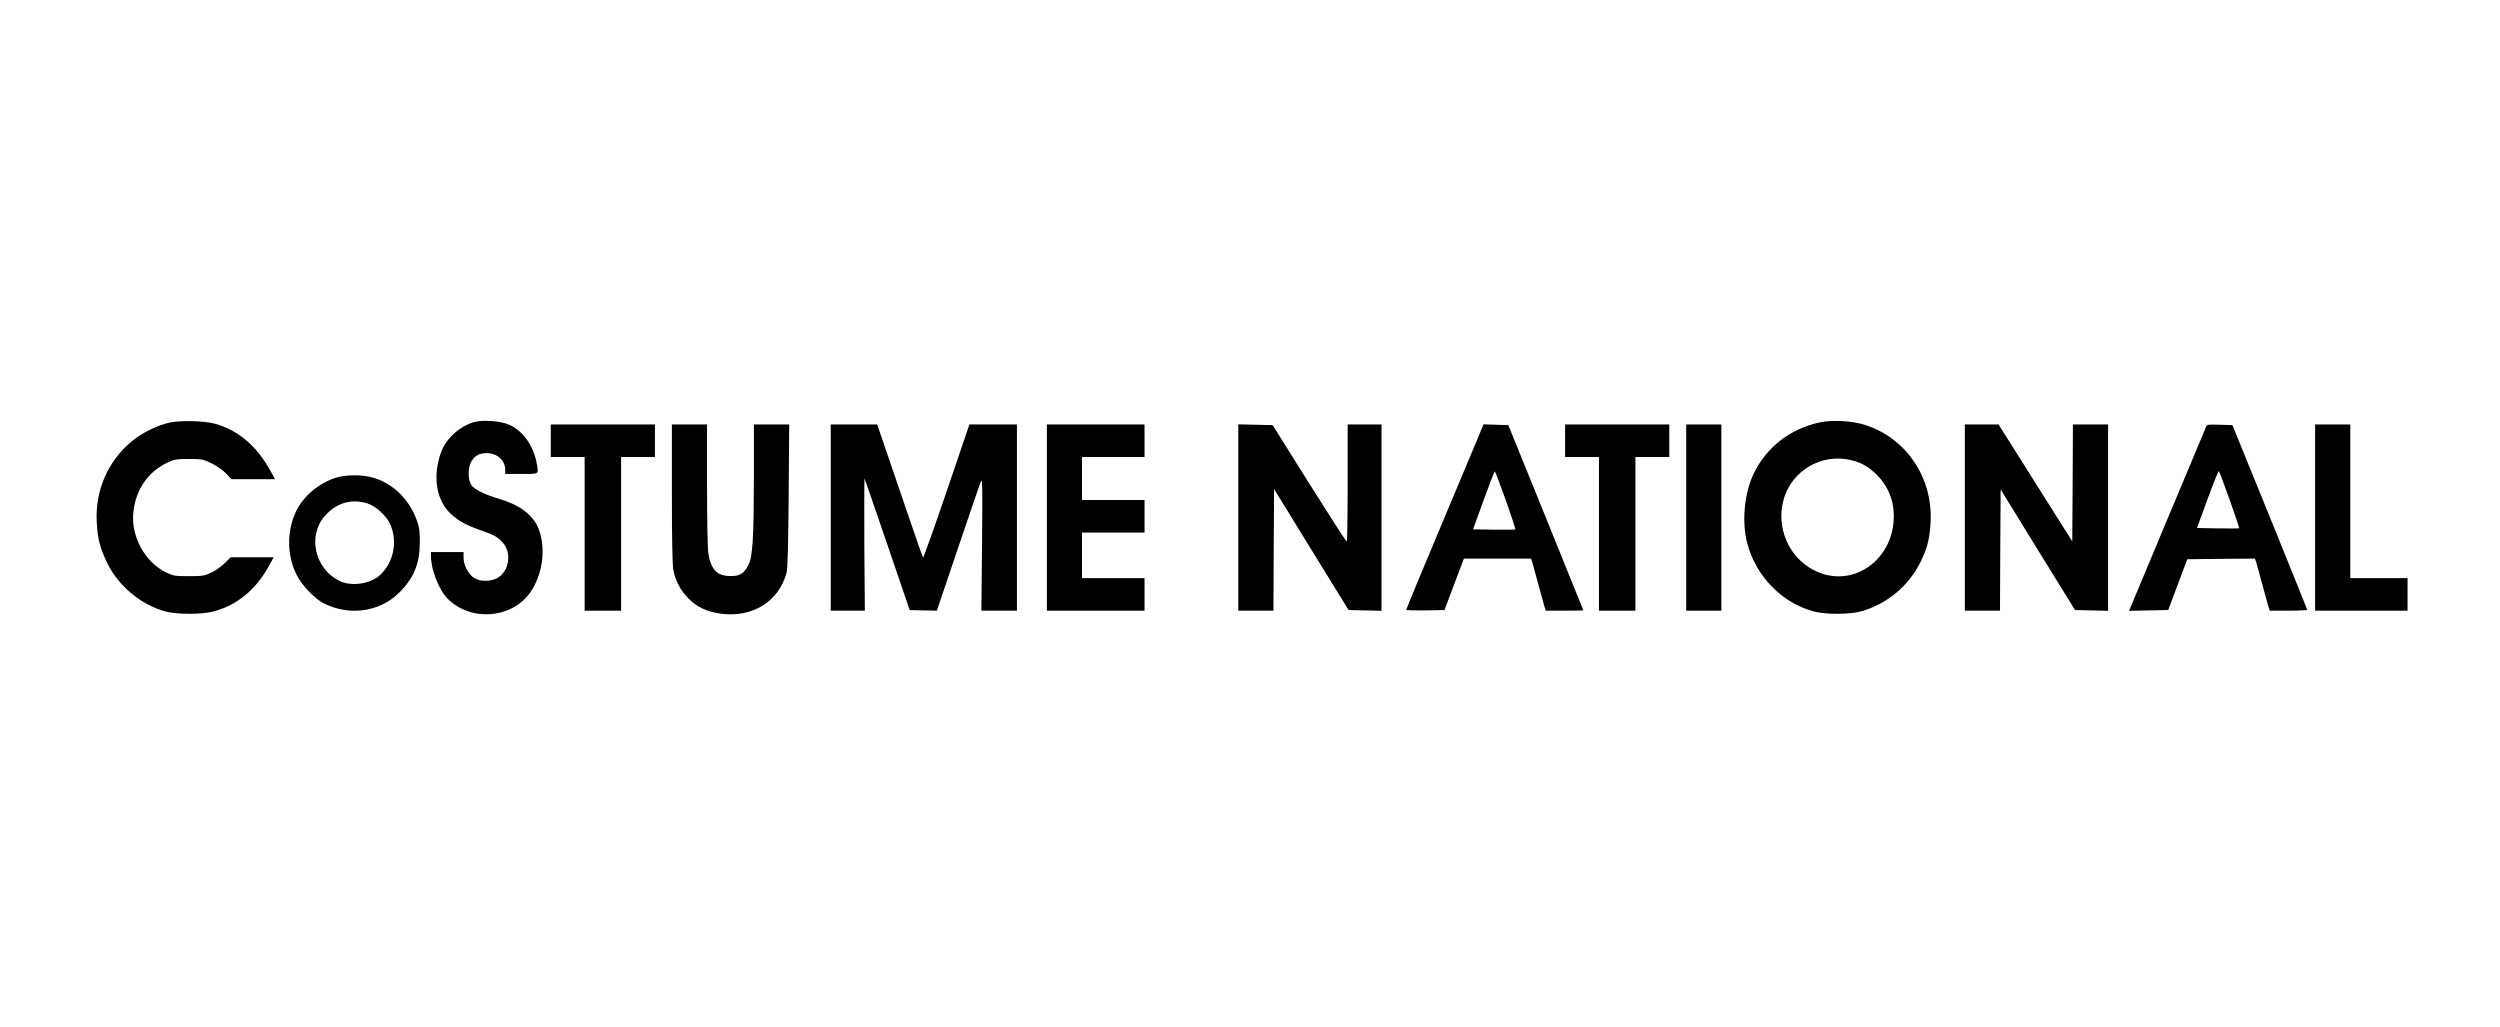 <?xml version="1.0" standalone="no"?>
<!DOCTYPE svg PUBLIC "-//W3C//DTD SVG 20010904//EN"
 "http://www.w3.org/TR/2001/REC-SVG-20010904/DTD/svg10.dtd">
<svg version="1.0" xmlns="http://www.w3.org/2000/svg"
 width="1920pt" height="789pt" viewBox="0 0 1920 789"
 preserveAspectRatio="xMidYMid meet">

<g transform="translate(0,789) scale(0.1,-0.1)"
fill="#000000" stroke="none">
<path d="M1305 4645 c-93 -19 -216 -80 -293 -144 -184 -153 -282 -379 -269
-621 7 -131 25 -200 83 -319 85 -173 258 -316 444 -367 88 -24 280 -24 370 0
182 49 324 166 425 349 l37 67 -166 0 -165 0 -46 -46 c-25 -25 -72 -58 -103
-72 -51 -24 -69 -27 -172 -27 -107 0 -119 2 -175 29 -163 80 -270 276 -251
462 18 173 112 311 262 381 53 25 70 28 164 28 97 0 110 -2 172 -32 39 -18 86
-51 112 -77 l44 -46 167 0 167 0 -37 67 c-104 189 -247 310 -425 359 -80 22
-260 27 -345 9z"/>
<path d="M3647 4650 c-109 -28 -218 -124 -257 -226 -70 -187 -41 -376 72 -480
59 -55 116 -86 220 -123 111 -39 136 -52 175 -93 76 -79 56 -225 -37 -277 -53
-29 -135 -29 -181 2 -43 28 -79 98 -79 154 l0 43 -125 0 -125 0 0 -32 c1 -107
61 -259 129 -327 176 -176 488 -153 631 46 103 144 127 363 58 511 -46 96
-144 167 -298 212 -112 33 -192 74 -212 108 -27 45 -24 140 5 183 28 42 60 59
115 59 80 0 142 -56 142 -127 l0 -33 125 0 c142 0 133 -7 115 91 -25 129 -104
239 -207 286 -62 29 -197 40 -266 23z"/>
<path d="M13970 4645 c-223 -50 -402 -189 -499 -387 -75 -153 -96 -375 -52
-541 67 -254 266 -457 511 -523 89 -24 272 -24 360 0 198 54 369 195 460 381
52 105 70 177 77 305 18 341 -187 645 -502 746 -101 33 -258 41 -355 19z m255
-291 c78 -20 131 -52 194 -116 65 -66 108 -153 120 -240 52 -376 -297 -652
-614 -484 -187 98 -284 323 -229 531 59 231 298 370 529 309z"/>
<path d="M4230 4505 l0 -125 130 0 130 0 0 -590 0 -590 140 0 140 0 0 590 0
590 130 0 130 0 0 125 0 125 -400 0 -400 0 0 -125z"/>
<path d="M5160 4102 c0 -340 4 -550 11 -588 15 -83 56 -160 116 -220 64 -65
141 -102 242 -116 246 -36 452 90 512 314 8 29 13 218 16 591 l4 547 -135 0
-136 0 0 -392 c-1 -480 -9 -621 -42 -686 -33 -66 -66 -87 -136 -86 -105 0
-151 47 -172 175 -6 38 -10 256 -10 527 l0 462 -135 0 -135 0 0 -528z"/>
<path d="M6380 3915 l0 -715 131 0 131 0 -4 509 c-1 280 -1 507 2 505 2 -3 81
-231 175 -507 l171 -502 104 -3 105 -2 163 482 c90 266 169 497 176 513 11 25
12 -61 8 -482 l-5 -513 136 0 137 0 0 715 0 715 -183 0 -182 0 -175 -514 c-96
-283 -178 -512 -181 -508 -4 4 -84 235 -179 515 l-173 507 -178 0 -179 0 0
-715z"/>
<path d="M8040 3915 l0 -715 375 0 375 0 0 125 0 125 -240 0 -240 0 0 175 0
175 240 0 240 0 0 125 0 125 -240 0 -240 0 0 165 0 165 240 0 240 0 0 125 0
125 -375 0 -375 0 0 -715z"/>
<path d="M9510 3915 l0 -715 135 0 135 0 2 467 3 467 286 -465 286 -464 126
-3 127 -3 0 716 0 715 -130 0 -130 0 0 -450 c0 -247 -3 -450 -7 -449 -5 0
-134 201 -289 447 l-280 447 -132 3 -132 3 0 -716z"/>
<path d="M11097 3923 c-164 -389 -297 -711 -297 -716 0 -4 66 -6 147 -5 l147
3 74 198 75 197 257 0 258 0 11 -32 c5 -18 26 -94 46 -168 20 -74 41 -150 46
-167 l11 -33 144 0 c79 0 144 1 144 3 0 1 -130 322 -288 712 l-288 710 -95 3
-95 3 -297 -708z m467 127 c43 -122 76 -223 74 -226 -3 -2 -77 -3 -165 -2
l-160 3 81 223 c44 122 83 222 86 222 3 0 41 -99 84 -220z"/>
<path d="M12020 4505 l0 -125 130 0 130 0 0 -590 0 -590 140 0 140 0 0 590 0
590 130 0 130 0 0 125 0 125 -400 0 -400 0 0 -125z"/>
<path d="M12950 3915 l0 -715 135 0 135 0 0 715 0 715 -135 0 -135 0 0 -715z"/>
<path d="M15090 3915 l0 -715 135 0 135 0 2 465 3 466 285 -463 286 -463 127
-3 127 -3 0 716 0 715 -135 0 -135 0 -2 -449 -3 -449 -283 449 -283 449 -130
0 -129 0 0 -715z"/>
<path d="M16941 4608 c-5 -13 -133 -318 -284 -678 -151 -360 -282 -672 -290
-693 l-16 -38 150 3 151 3 73 195 73 195 260 3 260 2 11 -32 c5 -18 26 -94 46
-168 20 -74 41 -150 46 -167 l11 -33 144 0 c79 0 144 3 143 8 0 4 -130 324
-287 712 l-287 705 -98 3 c-93 3 -98 2 -106 -20z m183 -557 c42 -118 75 -216
73 -218 -2 -2 -76 -2 -164 -1 l-160 3 81 222 c45 122 84 219 87 215 4 -4 41
-103 83 -221z"/>
<path d="M17780 3915 l0 -715 355 0 355 0 0 125 0 125 -220 0 -220 0 0 590 0
590 -135 0 -135 0 0 -715z"/>
<path d="M2579 4221 c-129 -41 -248 -141 -303 -253 -76 -158 -74 -349 7 -502
39 -75 136 -175 202 -209 196 -99 426 -68 575 76 117 114 163 223 164 387 1
77 -4 119 -18 160 -56 167 -180 293 -335 340 -81 26 -214 26 -292 1z m239
-196 c67 -20 152 -97 180 -164 57 -132 25 -291 -80 -388 -73 -68 -219 -89
-310 -45 -192 94 -248 349 -112 501 89 99 200 132 322 96z"/>
</g>
</svg>
